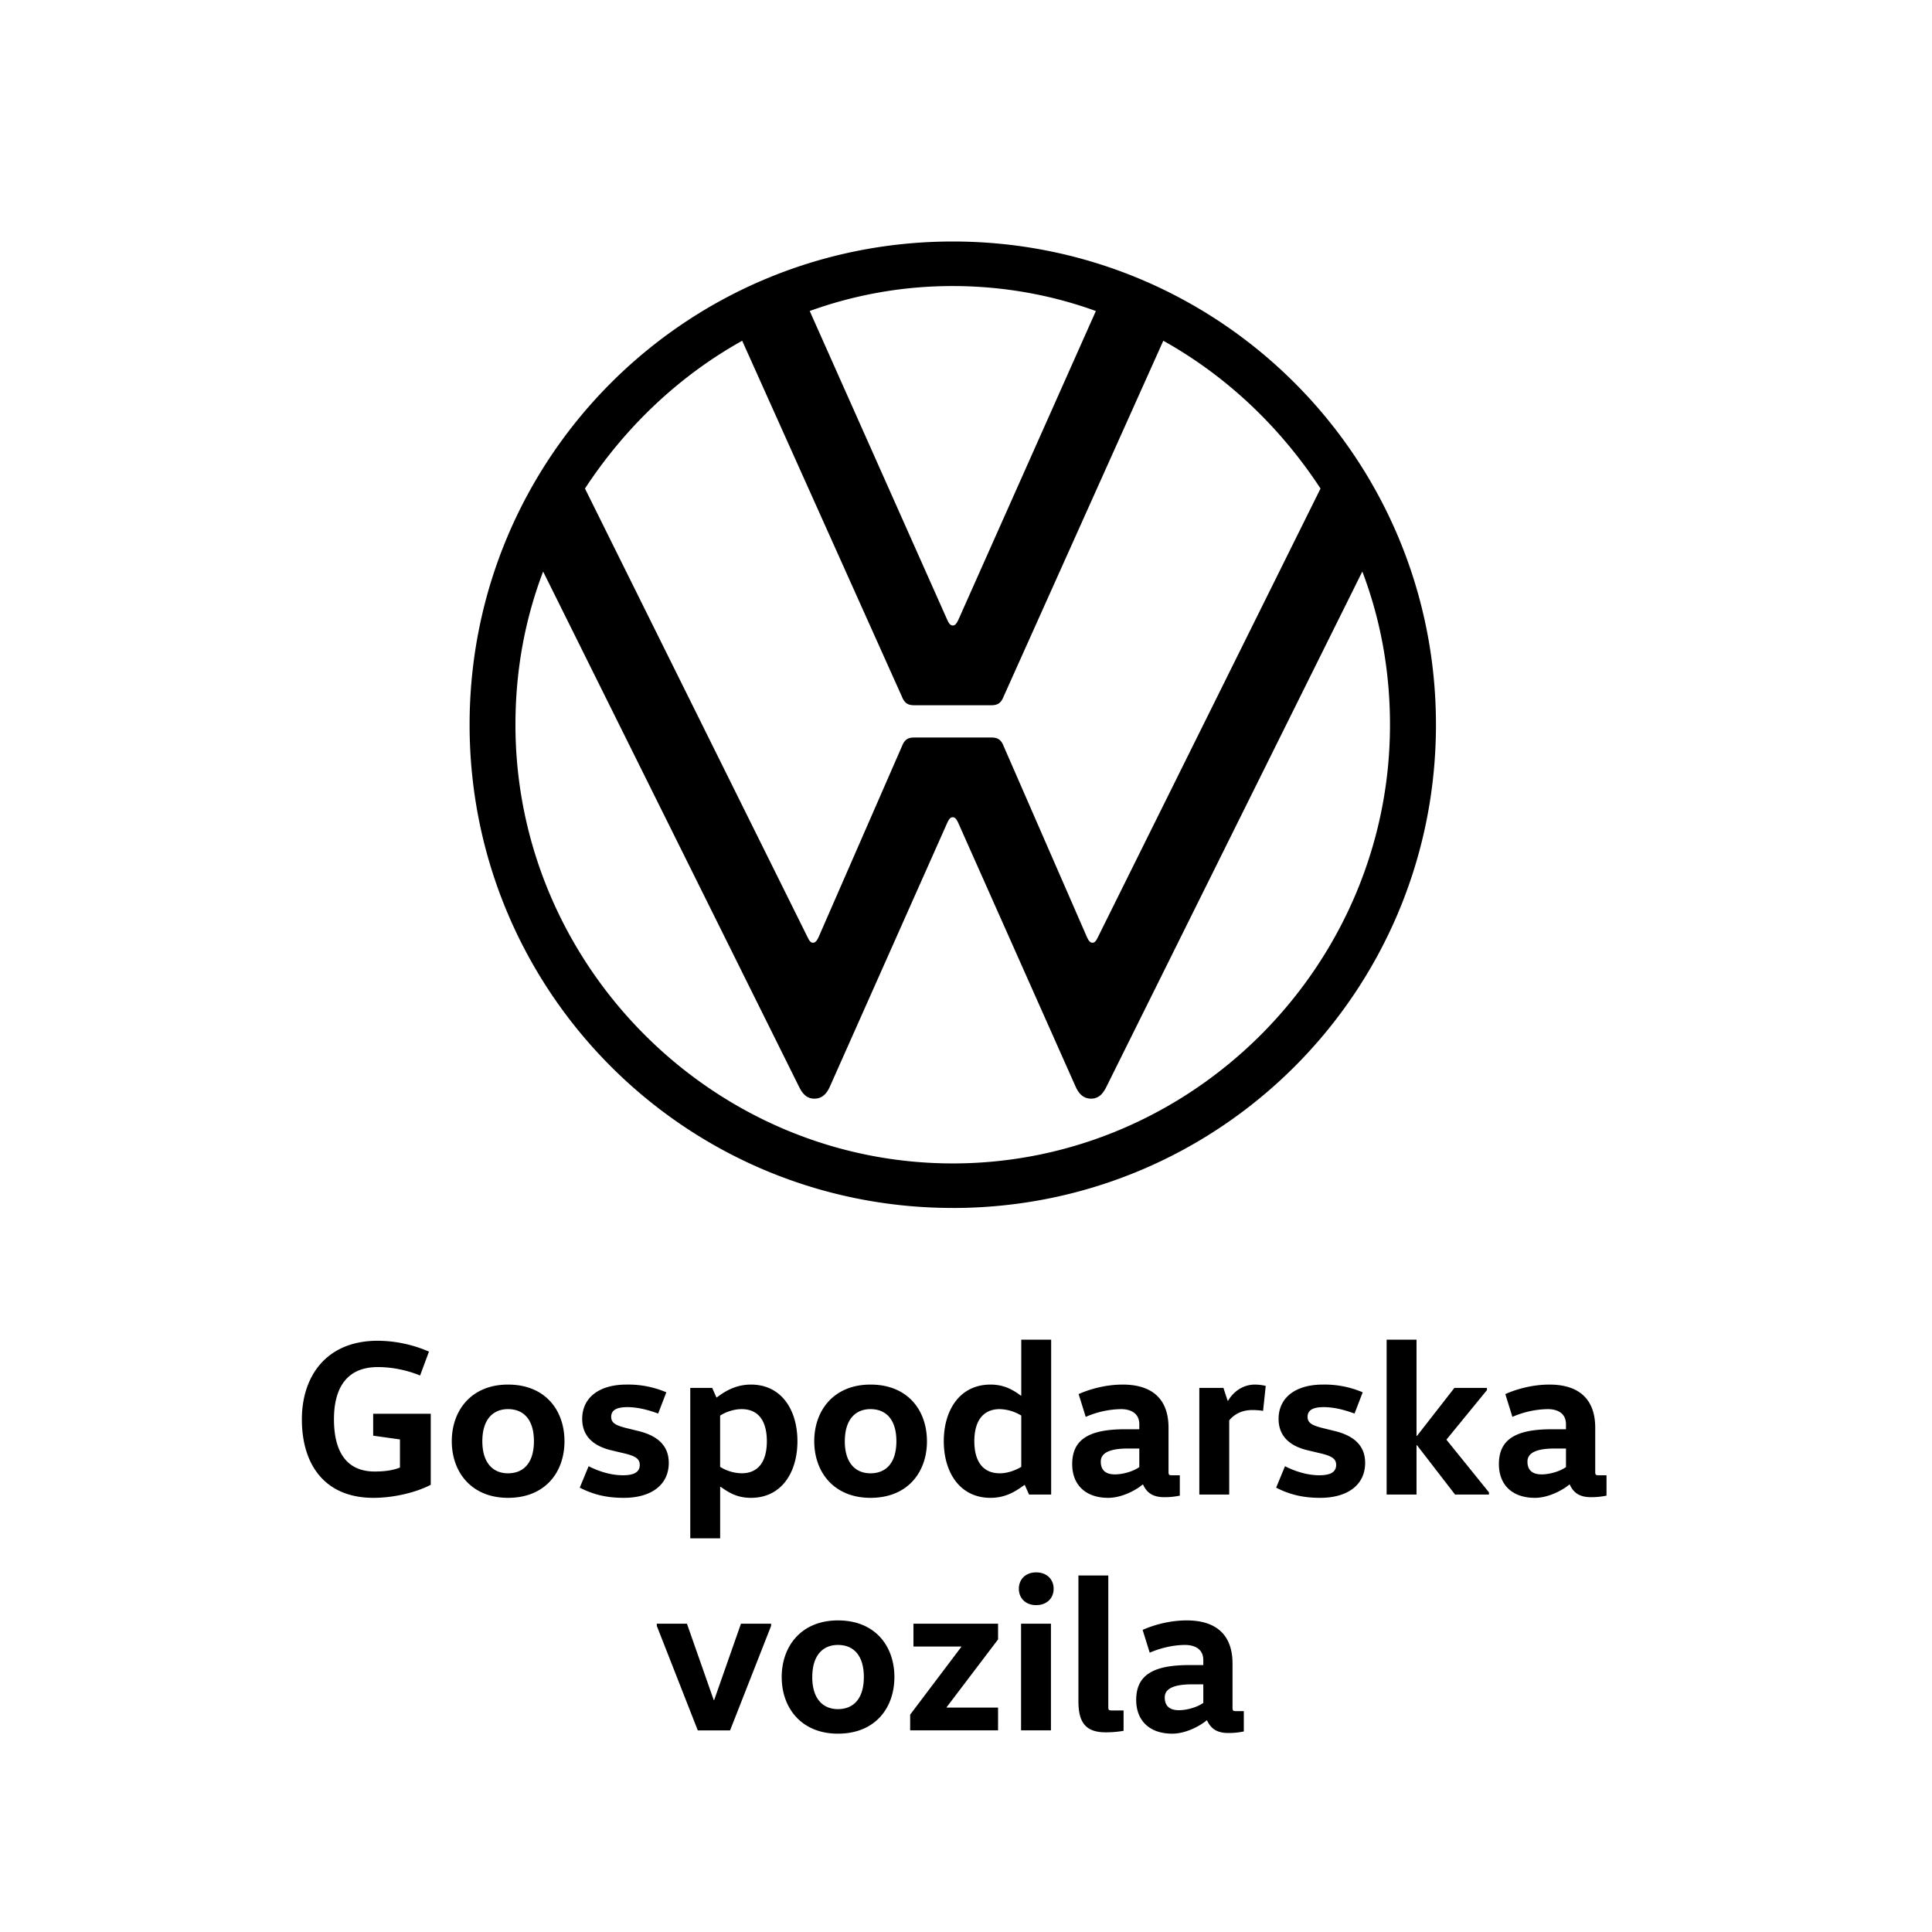 <svg xmlns="http://www.w3.org/2000/svg" width="64" height="64" fill="none" viewBox="0 0 64 64">
  <g>
    <path fill="#000" fill-rule="evenodd"
      d="M12.362 46.833v.726l.887.124v.931c-.234.095-.52.132-.836.132-.953 0-1.35-.682-1.35-1.73 0-1.033.419-1.73 1.453-1.73.528 0 1.027.125 1.4.28l.294-.792a4.318 4.318 0 0 0-1.694-.36c-1.731 0-2.516 1.203-2.516 2.602 0 1.532.785 2.602 2.37 2.602.703 0 1.437-.19 1.899-.432v-2.353h-1.907Zm3.616.909c0 .71.345 1.063.85 1.063.522 0 .859-.352.859-1.063s-.337-1.063-.858-1.063c-.506 0-.851.352-.851 1.063Zm2.721 0c0 1.026-.638 1.876-1.87 1.876-1.21 0-1.863-.85-1.863-1.876 0-1.026.653-1.876 1.863-1.876 1.232 0 1.87.85 1.87 1.876Zm.506 1.539c.419.212.851.337 1.46.337.902 0 1.489-.425 1.489-1.158 0-.623-.44-.916-1.005-1.055l-.447-.11c-.294-.08-.455-.154-.455-.36 0-.212.161-.322.535-.322.345 0 .705.096 1.02.213l.271-.704a3.214 3.214 0 0 0-1.32-.256c-.917 0-1.467.44-1.467 1.136 0 .645.47.923.961 1.04l.462.11c.316.08.484.161.484.374 0 .227-.169.344-.557.344-.389 0-.793-.124-1.137-.3l-.294.71Zm4.65-2.39v1.701a1.4 1.4 0 0 0 .712.212c.587 0 .836-.432.836-1.062 0-.63-.249-1.063-.836-1.063-.256 0-.528.096-.711.213Zm-.99-.915h.727l.14.315h.014c.242-.183.609-.425 1.13-.425 1.019 0 1.54.85 1.54 1.876 0 1.026-.521 1.876-1.54 1.876-.5 0-.778-.212-1.006-.366h-.014v1.707h-.99v-4.983Zm5.12 1.766c0 .71.345 1.063.851 1.063.521 0 .858-.352.858-1.063s-.337-1.063-.858-1.063c-.506 0-.85.352-.85 1.063Zm2.722 0c0 1.026-.639 1.876-1.87 1.876-1.211 0-1.864-.85-1.864-1.876 0-1.026.653-1.876 1.863-1.876 1.233 0 1.87.85 1.87 1.876Zm3.124.85v-1.7a1.447 1.447 0 0 0-.711-.213c-.587 0-.844.433-.844 1.063 0 .63.257 1.063.844 1.063.257 0 .513-.096.711-.213Zm0-4.214h.99v5.13h-.733l-.14-.315h-.014c-.257.183-.594.425-1.122.425-1.02 0-1.548-.85-1.548-1.876 0-1.026.528-1.876 1.548-1.876.491 0 .792.212 1.005.366h.014v-1.854Zm4.878 2.917v1.444c0 .11.007.132.117.132h.257v.674c-.154.03-.3.051-.513.051-.382 0-.58-.146-.705-.418h-.014c-.235.198-.704.44-1.137.44-.792 0-1.196-.469-1.196-1.114 0-.784.5-1.158 1.746-1.158h.477v-.161c0-.44-.389-.506-.602-.506a3.04 3.04 0 0 0-1.173.257l-.235-.755c.374-.169.91-.315 1.46-.315 1.02 0 1.518.52 1.518 1.429Zm-.968.689h-.374c-.653 0-.902.168-.902.432 0 .293.168.425.469.425.257 0 .602-.095.807-.242v-.615Zm1.988-2.008v3.532h.99v-2.455c.124-.154.36-.344.77-.344.088 0 .242.007.352.029l.088-.828a1.588 1.588 0 0 0-.352-.044c-.47 0-.763.307-.895.535h-.015l-.139-.425h-.8Zm2.545 3.305c.418.212.85.337 1.46.337.902 0 1.488-.425 1.488-1.158 0-.623-.44-.916-1.004-1.055l-.448-.11c-.293-.08-.455-.154-.455-.36 0-.212.162-.322.536-.322.345 0 .704.096 1.02.213l.27-.704a3.213 3.213 0 0 0-1.32-.256c-.916 0-1.466.44-1.466 1.136 0 .645.469.923.96 1.04l.463.11c.315.08.484.161.484.374 0 .227-.17.344-.558.344-.389 0-.792-.124-1.137-.3l-.293.71Zm4.665-1.407 1.261 1.634h1.123v-.073l-1.409-1.744 1.343-1.642v-.073h-1.078l-1.24 1.59h-.015v-3.188h-.99v5.13h.99v-1.634h.015Zm5.905-.58v1.445c0 .11.007.132.117.132h.257v.674c-.154.03-.301.051-.514.051-.381 0-.58-.146-.704-.418h-.015c-.234.198-.704.44-1.137.44-.792 0-1.195-.469-1.195-1.114 0-.784.499-1.158 1.746-1.158h.476v-.161c0-.44-.388-.506-.601-.506a3.04 3.04 0 0 0-1.174.257l-.234-.755c.374-.169.91-.315 1.46-.315 1.019 0 1.518.52 1.518 1.429Zm-.969.69h-.374c-.653 0-.902.168-.902.432 0 .293.169.425.47.425.256 0 .601-.095.806-.242v-.615Zm-26.332 5.804h-.998l-.887 2.528h-.015l-.887-2.528h-.998v.073l1.357 3.46h1.07l1.358-3.46v-.073Zm1.364 1.766c0 .71.345 1.063.851 1.063.52 0 .858-.352.858-1.063s-.337-1.063-.858-1.063c-.506 0-.85.352-.85 1.063Zm2.721 0c0 1.026-.638 1.876-1.87 1.876-1.21 0-1.863-.85-1.863-1.876 0-1.026.653-1.876 1.863-1.876 1.232 0 1.87.85 1.87 1.876Zm.631-1.766v.755h1.584v.014L30.15 56.8v.52h2.912v-.755H31.36v-.014l1.702-2.243v-.52H30.26Zm4.555 3.532v-3.532h-.99v3.532h.99Zm-1.063-4.69c0 .315.227.542.572.542.352 0 .58-.227.58-.542 0-.315-.228-.543-.58-.543-.345 0-.572.228-.572.543Zm1.973-.44v4.163c0 .703.235 1.033.91 1.033.212 0 .432-.022.586-.051v-.674h-.389c-.11 0-.117-.022-.117-.132V52.19h-.99Zm5.105 2.917v1.444c0 .11.007.132.117.132h.257v.674c-.154.03-.3.051-.514.051-.38 0-.579-.147-.704-.418h-.014c-.235.198-.704.44-1.137.44-.792 0-1.196-.469-1.196-1.114 0-.784.499-1.158 1.746-1.158h.477v-.161c0-.44-.39-.506-.602-.506-.389 0-.829.103-1.173.257l-.235-.755c.374-.169.91-.315 1.46-.315 1.02 0 1.518.52 1.518 1.429Zm-.968.689h-.374c-.653 0-.903.168-.903.432 0 .293.17.425.47.425.256 0 .601-.095.807-.242v-.615ZM31.562 38.54c-7.96 0-14.487-6.573-14.487-14.533 0-1.789.313-3.487.917-5.074l8.473 17.059c.111.225.246.402.514.402s.415-.182.513-.402l3.89-8.742c.045-.09.09-.178.178-.178.09 0 .135.089.179.178l3.89 8.742c.098.22.246.402.513.402.268 0 .404-.179.514-.402l8.473-17.06c.603 1.588.916 3.288.916 5.075.003 7.96-6.525 14.533-14.483 14.533Zm0-17.82c-.09 0-.135-.088-.179-.178l-4.56-10.24a13.903 13.903 0 0 1 4.739-.826c1.653 0 3.263.29 4.74.827l-4.56 10.24c-.046.088-.091.178-.18.178Zm-4.629 10.51c-.089 0-.134-.09-.178-.178l-7.377-14.868c1.319-2.013 3.085-3.712 5.208-4.896l5.298 11.804c.09.224.224.27.402.27h2.55c.178 0 .312-.046.402-.27l5.298-11.804c2.123 1.184 3.89 2.884 5.208 4.896L36.367 31.05c-.045.09-.09.179-.178.179-.09 0-.135-.09-.179-.178L33.24 24.7c-.09-.224-.224-.269-.402-.269h-2.55c-.178 0-.312.045-.401.269l-2.773 6.35c-.045.088-.09.178-.18.178Zm4.629 8.786c8.853 0 16.006-7.154 16.006-16.008C47.569 15.154 40.416 8 31.563 8c-8.854 0-16.007 7.154-16.007 16.007 0 8.854 7.153 16.008 16.007 16.008Z"/>
  </g>
</svg>
